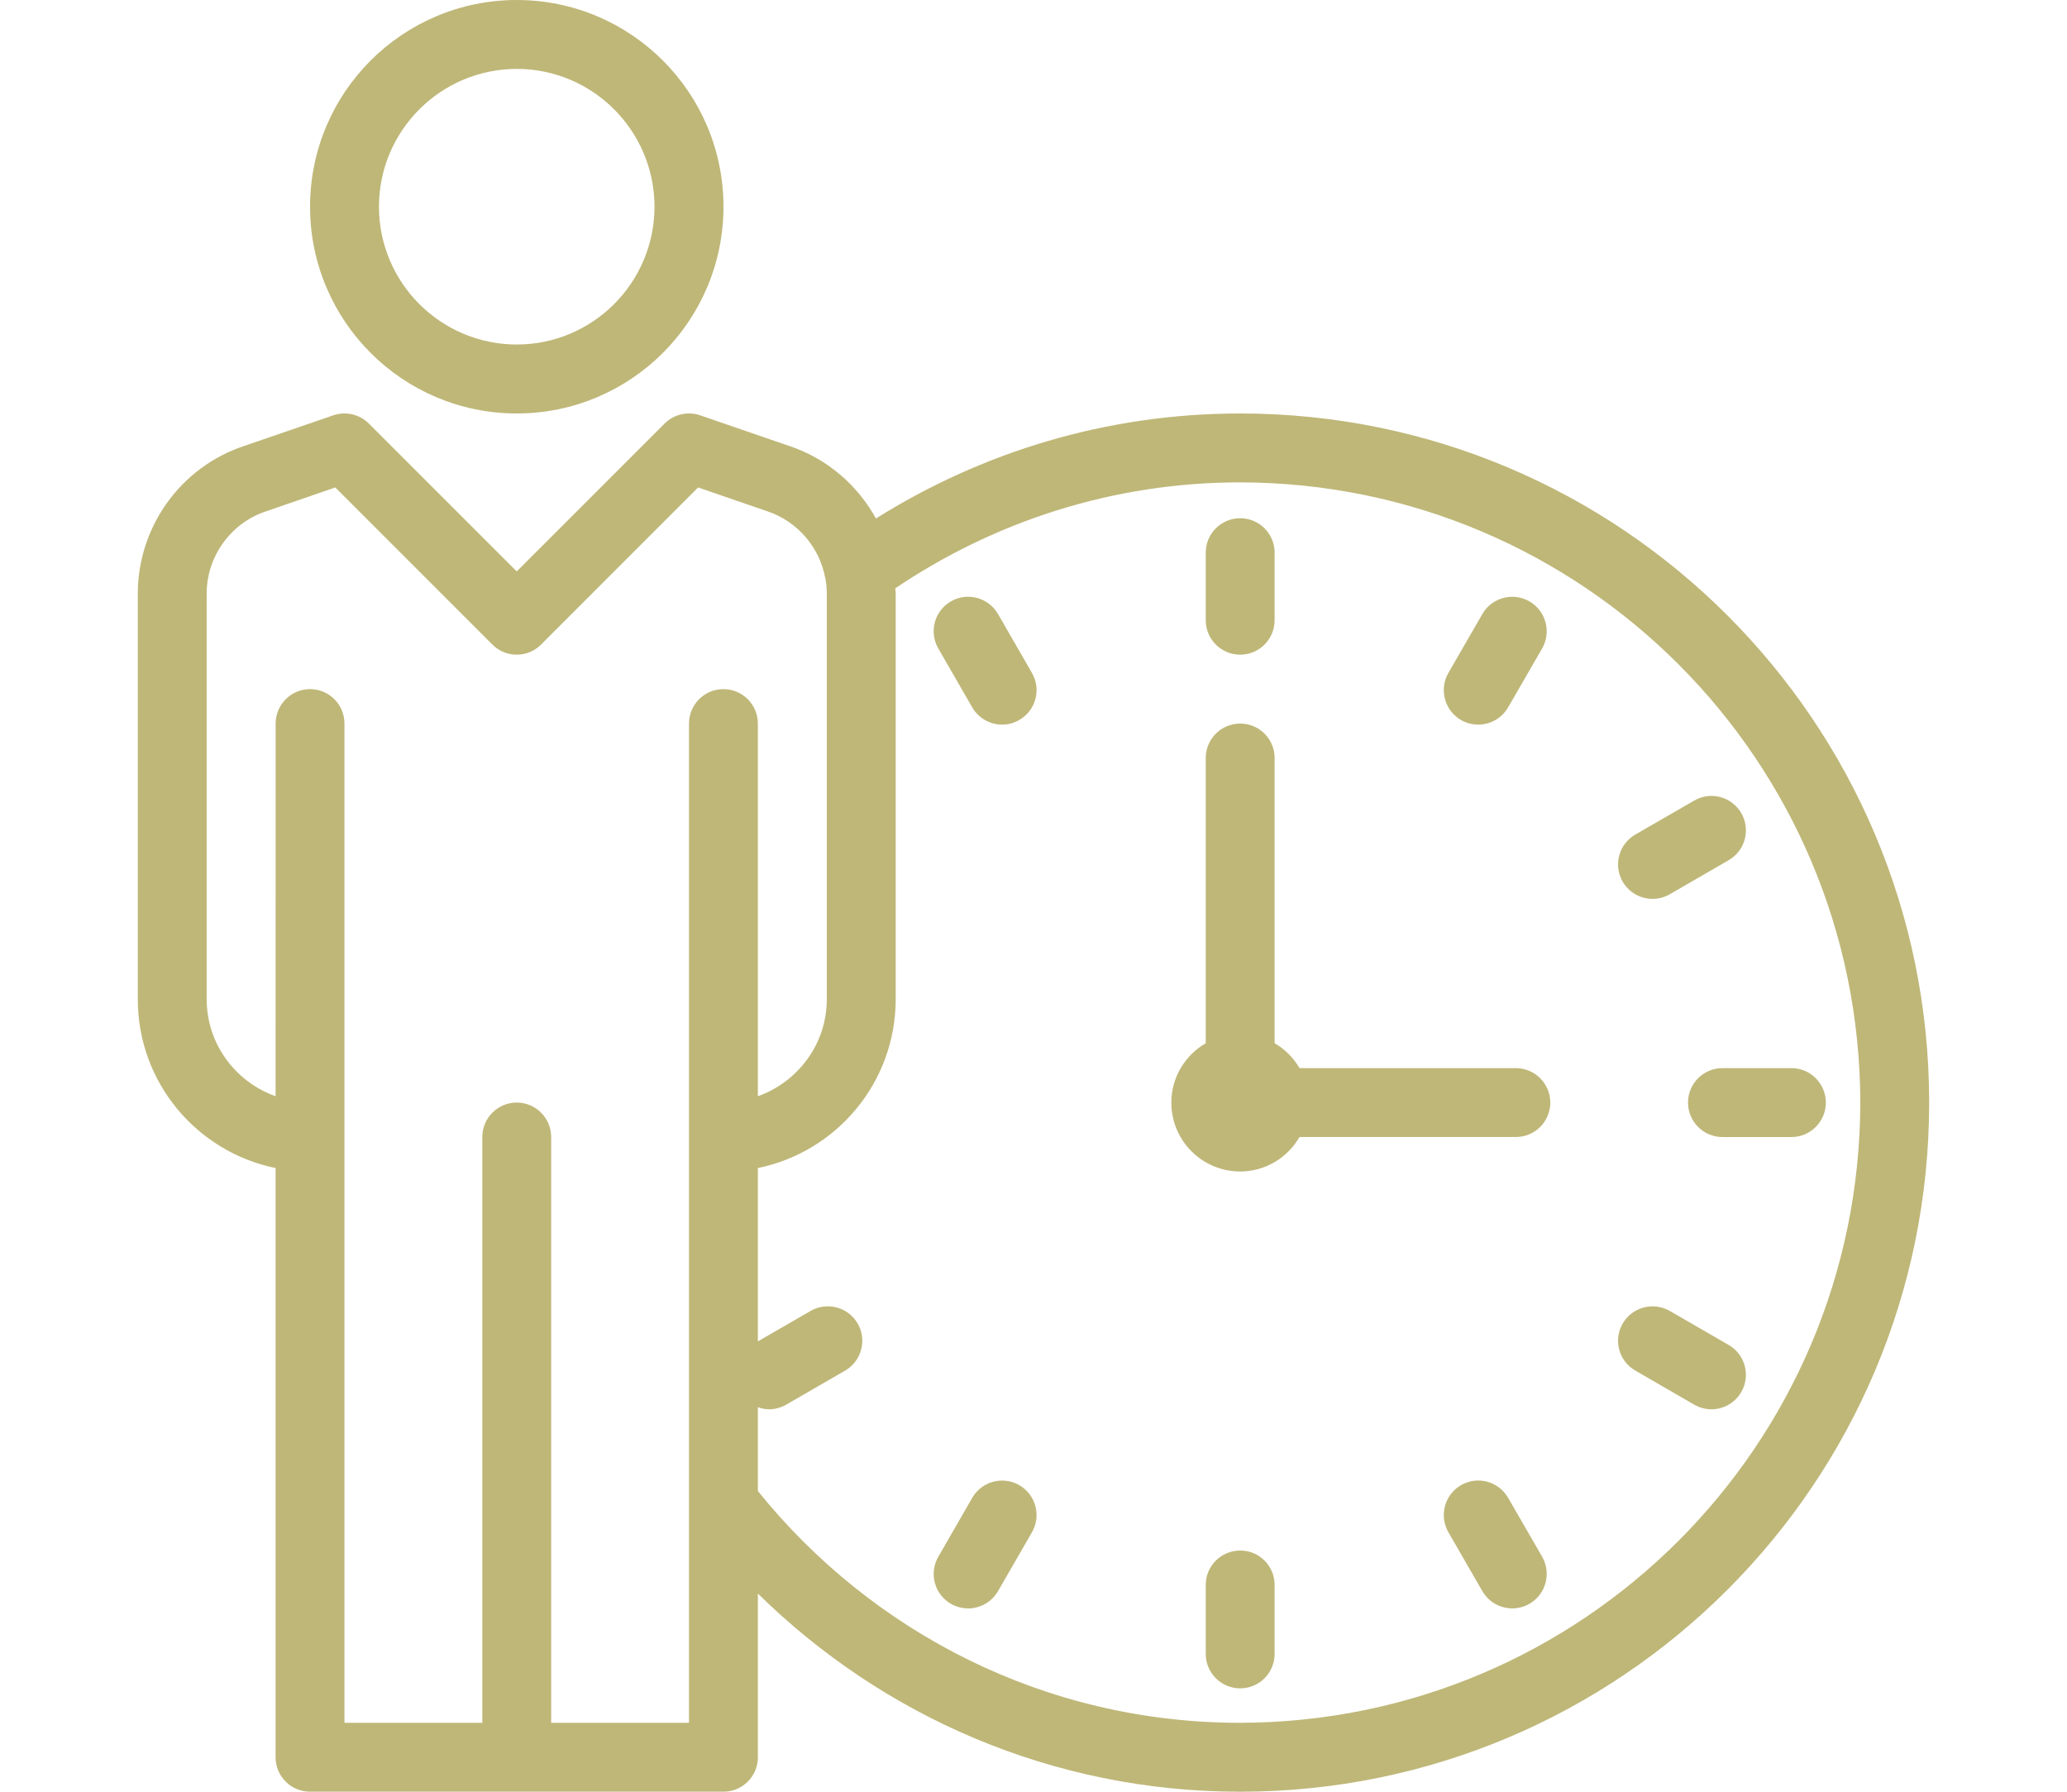 <?xml version="1.0" encoding="UTF-8"?>
<svg width="120px" height="104px" viewBox="0 0 120 104" version="1.1" xmlns="http://www.w3.org/2000/svg" xmlns:xlink="http://www.w3.org/1999/xlink">
    <!-- Generator: Sketch 46.2 (44496) - http://www.bohemiancoding.com/sketch -->
    <title>Icon-Updates</title>
    <desc>Created with Sketch.</desc>
    <defs></defs>
    <g id="Page-1" stroke="none" stroke-width="1" fill="none" fill-rule="evenodd">
        <path d="M30.002,24 C36.624,23.996 41.998,18.63 42.002,11.998 C41.998,5.366 36.624,0.004 30.002,0 C23.374,0.004 18.004,5.366 18,11.998 C18.004,18.63 23.374,23.996 30.002,24 Z M30.002,3.998 C34.414,4.006 37.99,7.582 37.998,11.998 C37.99,16.418 34.414,19.99 30.002,19.998 C25.584,19.99 22.006,16.418 22,11.998 C22.006,7.582 25.584,4.006 30.002,3.998 Z M84.82,41.794 C85.132,41.974 85.476,42.06 85.814,42.06 C86.506,42.06 87.18,41.702 87.552,41.06 L89.528,37.642 C90.078,36.684 89.748,35.458 88.794,34.91 C87.838,34.356 86.614,34.684 86.06,35.638 L84.086,39.06 C83.536,40.014 83.864,41.24 84.82,41.794 Z M59.176,86.206 C58.224,85.656 56.998,85.982 56.444,86.94 L54.474,90.36 C53.92,91.316 54.248,92.538 55.204,93.092 C55.52,93.274 55.866,93.36 56.204,93.36 C56.896,93.36 57.568,93 57.938,92.36 L59.91,88.94 C60.462,87.982 60.134,86.76 59.176,86.206 Z M95.94,52.174 C96.28,52.174 96.624,52.088 96.94,51.906 L100.36,49.928 C101.316,49.38 101.644,48.154 101.09,47.198 C100.538,46.242 99.316,45.914 98.36,46.468 L94.94,48.44 C93.98,48.994 93.652,50.216 94.204,51.174 C94.576,51.816 95.248,52.174 95.94,52.174 Z M100.36,78.068 L96.94,76.094 C95.982,75.542 94.758,75.87 94.204,76.826 C93.652,77.78 93.98,79.006 94.94,79.556 L98.36,81.534 C98.674,81.714 99.018,81.802 99.356,81.802 C100.048,81.802 100.72,81.442 101.09,80.798 C101.644,79.842 101.316,78.62 100.36,78.068 Z M87.552,86.938 C86.998,85.98 85.774,85.652 84.82,86.204 C83.864,86.758 83.536,87.984 84.086,88.938 L86.06,92.36 C86.432,93 87.104,93.358 87.796,93.358 C88.136,93.358 88.48,93.272 88.794,93.09 C89.748,92.542 90.078,91.316 89.528,90.356 L87.552,86.938 Z M57.938,35.638 C57.386,34.684 56.162,34.354 55.204,34.906 C54.248,35.458 53.92,36.684 54.474,37.642 L56.444,41.062 C56.816,41.7 57.488,42.06 58.18,42.06 C58.52,42.06 58.864,41.974 59.176,41.79 C60.134,41.242 60.462,40.014 59.91,39.058 L57.938,35.638 Z M88.002,62 L75.444,62 C75.094,61.398 74.598,60.902 73.998,60.552 L73.998,43.998 C73.998,42.892 73.106,42 72,42 C70.896,42 69.998,42.892 70,43.998 L70,60.554 C68.808,61.246 68.002,62.522 68.002,64 C68.002,66.206 69.786,67.996 72.002,68 C73.478,67.996 74.752,67.188 75.444,65.998 L88.002,65.998 C89.104,65.998 90.002,65.104 90.002,63.998 C90.002,62.892 89.104,62 88.002,62 Z M72,38 C73.106,38 73.998,37.104 73.998,36 L73.998,32.08 C73.998,30.976 73.106,30.08 72,30.08 C70.896,30.08 69.998,30.976 70,32.08 L70,36 C69.998,37.104 70.896,38 72,38 Z M72,90 C70.896,90 69.998,90.892 70,91.996 L70,96 C69.998,97.102 70.896,98 72,98 C73.106,98 73.998,97.102 73.998,96 L73.998,91.996 C73.998,90.892 73.106,90 72,90 Z M104,62 L100,62 C98.892,61.996 97.998,62.896 97.998,64 C97.998,65.102 98.892,66 100,66 L104,66 C105.102,66 106,65.102 106,64 C106,62.896 105.102,61.996 104,62 Z M71.998,24 C64.224,24 56.984,26.252 50.854,30.096 C49.78,28.154 48.018,26.616 45.81,25.882 L40.652,24.108 C39.924,23.86 39.128,24.044 38.584,24.584 L29.998,33.168 L21.412,24.584 C20.872,24.044 20.072,23.86 19.348,24.108 L14.164,25.89 C10.492,27.11 8.002,30.572 8,34.46 L8,58 C7.998,62.838 11.436,66.87 16,67.798 L16,102 C16,102.536 16.206,103.034 16.586,103.414 C16.962,103.79 17.464,103.998 18,103.998 L41.998,103.998 C42.534,103.998 43.036,103.79 43.412,103.414 C43.792,103.034 43.998,102.532 43.998,102 L43.998,92.496 C51.206,99.59 61.08,104 71.998,104 C94.09,103.996 111.998,86.088 111.998,64 C111.998,41.908 94.09,24.004 71.998,24 Z M41.998,40 C40.896,40 40,40.894 40,42.002 L40,100 L31.998,100 L31.998,65.998 C31.998,64.896 31.104,63.998 29.998,63.998 C28.896,63.998 28,64.896 28,65.998 L28,100 L19.998,100 L19.998,42.002 C19.998,40.894 19.104,40 18,40 C16.896,40 16.002,40.894 16.002,42.002 L16,63.63 C13.676,62.802 12.002,60.608 11.998,58 L11.998,34.46 C11.998,32.296 13.4,30.356 15.444,29.68 L19.466,28.294 L28.584,37.412 C28.962,37.792 29.466,38 30.002,38 C30.534,38 31.036,37.792 31.412,37.412 L40.528,28.294 L44.532,29.672 C46.308,30.26 47.588,31.778 47.912,33.566 C47.916,33.59 47.924,33.614 47.93,33.638 C47.974,33.908 47.998,34.182 48,34.46 L48,58 C47.996,60.608 46.32,62.802 43.998,63.63 L43.998,42.002 C43.998,40.894 43.102,40 41.998,40 Z M71.998,100 C60.666,100 50.606,94.738 43.998,86.546 L43.998,81.68 C44.204,81.752 44.42,81.802 44.642,81.802 C44.982,81.802 45.326,81.714 45.64,81.534 L49.062,79.558 C50.018,79.006 50.344,77.78 49.792,76.824 C49.242,75.868 48.014,75.542 47.058,76.092 L43.998,77.86 L43.998,67.798 C48.562,66.87 51.996,62.84 52,58 L52,34.46 C52,34.356 51.978,34.254 51.974,34.15 C57.704,30.286 64.566,28.002 71.998,27.998 C91.882,28.036 107.964,44.116 108,64 C107.964,83.88 91.882,99.962 71.998,100 L71.998,100 Z" id="Fill-35" fill="#BFB778"></path>
    </g>
</svg>